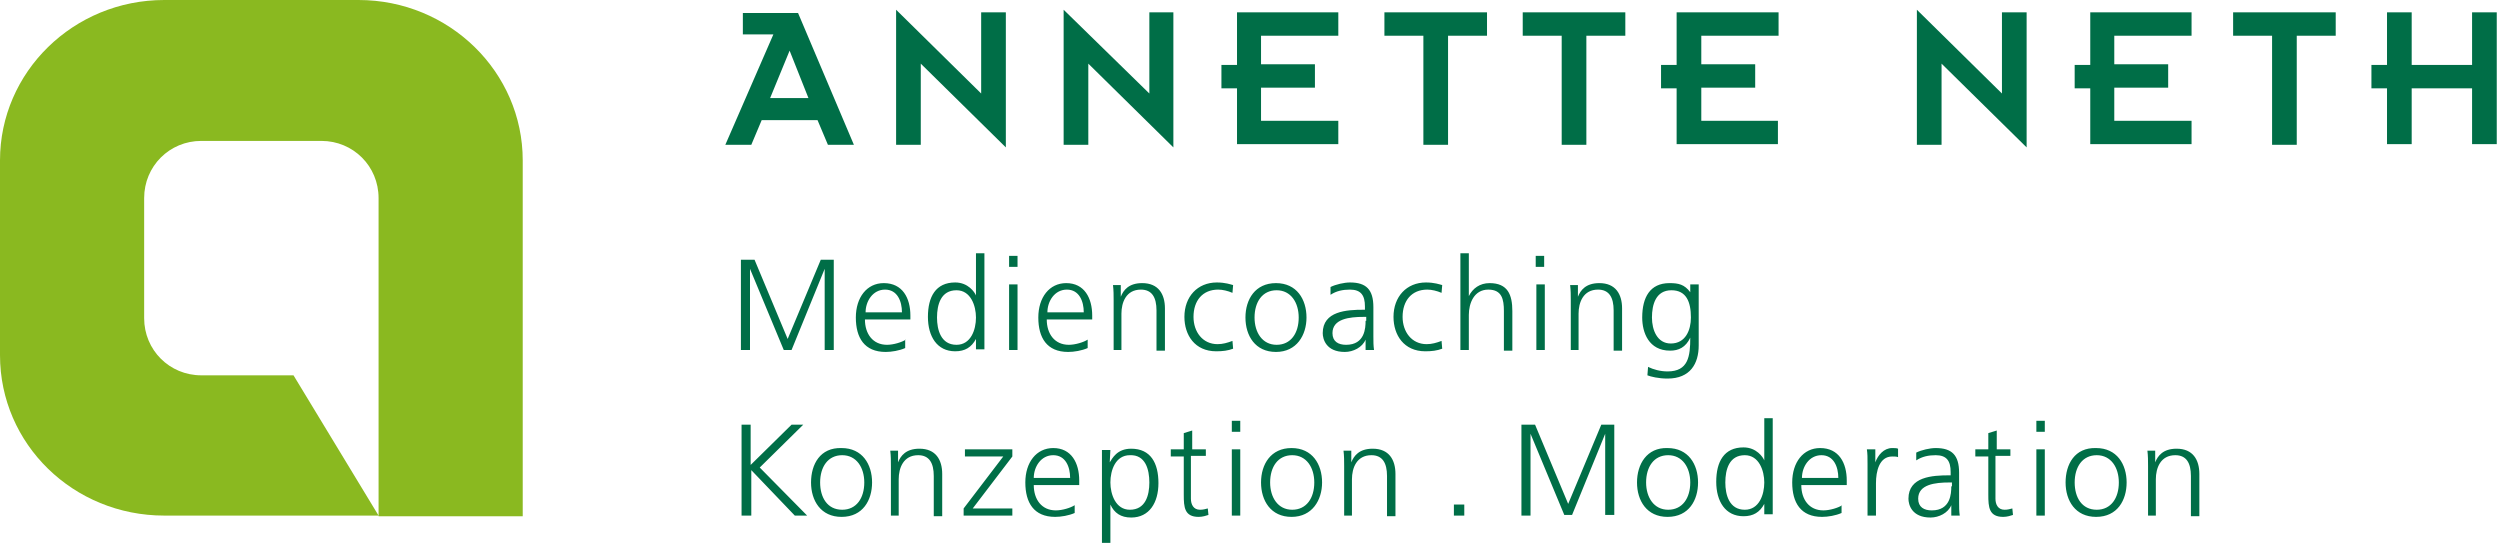 <?xml version="1.0" encoding="utf-8"?>
<!-- Generator: Adobe Illustrator 26.4.0, SVG Export Plug-In . SVG Version: 6.00 Build 0)  -->
<svg version="1.1" id="Ebene_1" xmlns="http://www.w3.org/2000/svg" xmlns:xlink="http://www.w3.org/1999/xlink" x="0px" y="0px"
	 viewBox="0 0 385 84" style="enable-background:new 0 0 385 84;" xml:space="preserve">
<style type="text/css">
	.st0{fill:#8AB920;}
	.st1{fill:#006E47;}
</style>
<g>
	<path class="st0" d="M80.5,79.4V24.7C80.5,11.1,69.2,0,55.2,0c0,0,0,0,0,0H25.3c0,0,0,0,0,0C11.3,0,0,11.1,0,24.7v30
		c0,13.7,11.3,24.7,25.3,24.7h33L45.2,57.8H31c-4.9,0-8.8-3.9-8.8-8.8V30.5c0-4.9,3.9-8.8,8.8-8.8h18.5c4.9,0,8.8,3.9,8.8,8.8v49
		H80.5z"/>
	<path class="st1" d="M330.7,79.4h1.3v-5.6c0-1.7,0.7-3.7,3-3.7c1.7,0,2.4,1.2,2.4,3.2v6.2h1.3v-6.5c0-2.2-1-3.9-3.5-3.9
		c-2.1,0-2.9,1.1-3.3,2.1h0v-1.8h-1.2c0.1,0.8,0.1,1.6,0.1,2.4V79.4z M319.5,74.3c0-2.4,1.2-4.2,3.4-4.2c2.2,0,3.4,1.9,3.4,4.2
		c0,2.4-1.2,4.2-3.4,4.2C320.6,78.5,319.5,76.6,319.5,74.3 M318.1,74.3c0,2.8,1.5,5.3,4.7,5.3c3.3,0,4.7-2.6,4.7-5.3
		c0-2.8-1.5-5.3-4.7-5.3C319.5,68.9,318.1,71.5,318.1,74.3 M314.9,64.8h-1.3v1.7h1.3V64.8z M313.6,79.4h1.3V69.2h-1.3V79.4z
		 M309.8,69.2h-2.3v-2.9l-1.3,0.4v2.5h-2v1.1h2v5.9c0,1.9,0.1,3.4,2.3,3.4c0.6,0,1.2-0.2,1.5-0.3l-0.1-1c-0.4,0.1-0.7,0.2-1.2,0.2
		c-1,0-1.4-0.8-1.4-1.7v-6.6h2.3V69.2z M300.5,74.9c0,1.1-0.1,3.7-3,3.7c-1.2,0-2.1-0.5-2.1-1.8c0-2.2,2.6-2.5,4.8-2.5h0.4V74.9z
		 M300.6,79.4h1.2c-0.1-0.7-0.1-1.3-0.1-2.1v-4.5c0-2.7-1.1-3.8-3.6-3.8c-0.9,0-2.2,0.3-3,0.7v1.2c0.9-0.6,1.9-0.8,3-0.8
		c1.7,0,2.3,0.9,2.3,2.6v0.5h-0.2c-2.6,0-6.3,0.2-6.3,3.6c0,0.9,0.5,2.9,3.4,2.9c1.3,0,2.7-0.7,3.2-1.9h0V79.4z M287.6,79.4h1.3v-5
		c0-1.8,0.5-4.1,2.5-4.1c0.3,0,0.7,0,0.9,0.1v-1.3c-0.2-0.1-0.6-0.1-0.9-0.1c-1.3,0-2.2,1.1-2.6,2.2h0v-2h-1.3
		c0.1,0.7,0.1,1.2,0.1,2.3V79.4z M277.5,73.6c0-1.7,1.1-3.5,3-3.5c1.9,0,2.6,1.8,2.6,3.5H277.5z M283.7,77.8
		c-0.6,0.4-1.9,0.8-2.9,0.8c-2.2,0-3.4-1.7-3.4-3.9h7V74c0-2.7-1.2-5-4.1-5c-2.6,0-4.3,2.2-4.3,5.3c0,3.1,1.3,5.3,4.6,5.3
		c0.9,0,2.1-0.2,3-0.6V77.8z M265.7,74.3c0-2,0.6-4.2,3-4.2c2.2,0,3,2.4,3,4.2c0,1.9-0.8,4.2-3,4.2
		C266.3,78.5,265.7,76.2,265.7,74.3 M273,64.4h-1.3v6.5h0c-0.2-0.5-1.2-2-3.2-2c-3,0-4.2,2.2-4.2,5.3c0,3,1.4,5.3,4.2,5.3
		c1.5,0,2.5-0.6,3.2-1.9h0v1.6h1.3V64.4z M253.5,74.3c0-2.4,1.2-4.2,3.4-4.2c2.2,0,3.4,1.9,3.4,4.2c0,2.4-1.2,4.2-3.4,4.2
		C254.7,78.5,253.5,76.6,253.5,74.3 M252.1,74.3c0,2.8,1.5,5.3,4.7,5.3c3.3,0,4.7-2.6,4.7-5.3c0-2.8-1.5-5.3-4.7-5.3
		C253.6,68.9,252.1,71.5,252.1,74.3 M234.3,79.4h1.4V66.8h0l5.2,12.5h1.2l5.1-12.5h0v12.5h1.4V65.4h-2l-5.1,12.2l-5.1-12.2h-2.1
		V79.4z M223.9,79.4h1.6v-1.7h-1.6V79.4z M206.9,79.4h1.3v-5.6c0-1.7,0.7-3.7,3-3.7c1.7,0,2.4,1.2,2.4,3.2v6.2h1.3v-6.5
		c0-2.2-1-3.9-3.5-3.9c-2.1,0-2.9,1.1-3.3,2.1h0v-1.8h-1.2c0.1,0.8,0.1,1.6,0.1,2.4V79.4z M195.6,74.3c0-2.4,1.2-4.2,3.4-4.2
		s3.4,1.9,3.4,4.2c0,2.4-1.2,4.2-3.4,4.2S195.6,76.6,195.6,74.3 M194.2,74.3c0,2.8,1.5,5.3,4.7,5.3s4.7-2.6,4.7-5.3
		c0-2.8-1.5-5.3-4.7-5.3S194.2,71.5,194.2,74.3 M191,64.8h-1.3v1.7h1.3V64.8z M189.7,79.4h1.3V69.2h-1.3V79.4z M185.9,69.2h-2.3
		v-2.9l-1.3,0.4v2.5h-2v1.1h2v5.9c0,1.9,0.1,3.4,2.3,3.4c0.6,0,1.2-0.2,1.5-0.3l-0.1-1c-0.4,0.1-0.7,0.2-1.2,0.2
		c-1,0-1.4-0.8-1.4-1.7v-6.6h2.3V69.2z M177,74.3c0,2-0.6,4.2-3,4.2c-2.2,0-3-2.4-3-4.2c0-1.9,0.8-4.2,3-4.2
		C176.4,70,177,72.3,177,74.3 M169.7,83.6h1.3v-5.9h0c0.6,1.3,1.6,2,3.2,2c2.8,0,4.2-2.3,4.2-5.3c0-3.1-1.2-5.3-4.2-5.3
		c-2.2,0-2.9,1.5-3.3,2.1h0l0.1-1.9h-1.3V83.6z M159.2,73.6c0-1.7,1.1-3.5,3-3.5c1.9,0,2.6,1.8,2.6,3.5H159.2z M165.5,77.8
		c-0.6,0.4-1.9,0.8-2.9,0.8c-2.2,0-3.4-1.7-3.4-3.9h7V74c0-2.7-1.2-5-4-5c-2.6,0-4.3,2.2-4.3,5.3c0,3.1,1.3,5.3,4.6,5.3
		c0.9,0,2.1-0.2,3-0.6V77.8z M148.3,79.4h7.6v-1.1h-6.1l6.1-8v-1.1h-7.3v1.1h5.9l-6.1,8V79.4z M137.1,79.4h1.3v-5.6
		c0-1.7,0.7-3.7,3-3.7c1.7,0,2.4,1.2,2.4,3.2v6.2h1.3v-6.5c0-2.2-1-3.9-3.5-3.9c-2.1,0-2.9,1.1-3.3,2.1h0v-1.8h-1.2
		c0.1,0.8,0.1,1.6,0.1,2.4V79.4z M126.3,74.3c0-2.4,1.2-4.2,3.4-4.2c2.2,0,3.4,1.9,3.4,4.2c0,2.4-1.2,4.2-3.4,4.2
		C127.4,78.5,126.3,76.6,126.3,74.3 M124.9,74.3c0,2.8,1.5,5.3,4.7,5.3c3.3,0,4.7-2.6,4.7-5.3c0-2.8-1.5-5.3-4.7-5.3
		C126.3,68.9,124.9,71.5,124.9,74.3 M114.3,79.4h1.4v-7l6.7,7h1.9L117,72l6.7-6.6h-1.8l-6.3,6.2v-6.2h-1.4V79.4z"/>
	<path class="st1" d="M261.6,43.8h-1.3v1.2h0c-0.9-1.2-1.8-1.4-3.2-1.4c-3,0-4.2,2.2-4.2,5.3c0,2.3,1,5.1,4.3,5.1
		c1.3,0,2.4-0.5,3.1-2h0c0,2.9-0.3,5.2-3.5,5.2c-1.1,0-2.2-0.3-3-0.7l-0.1,1.3c0.5,0.2,1.7,0.5,3.1,0.5c3.5,0,4.8-2.3,4.8-5.1V43.8z
		 M254.4,48.9c0-2,0.6-4.2,3-4.2c2.3,0,3,1.8,3,4.2c0,1.9-0.8,4-3.1,4C255.2,52.9,254.4,50.8,254.4,48.9 M241.8,53.9h1.3v-5.6
		c0-1.7,0.7-3.7,3-3.7c1.7,0,2.4,1.2,2.4,3.2v6.2h1.3v-6.5c0-2.2-1-3.9-3.5-3.9c-2.1,0-2.9,1.1-3.3,2.1h0v-1.8h-1.2
		c0.1,0.8,0.1,1.6,0.1,2.4V53.9z M237.8,39.4h-1.3v1.7h1.3V39.4z M236.6,53.9h1.3V43.8h-1.3V53.9z M224.9,53.9h1.3v-5.4
		c0-1.8,0.8-3.9,3-3.9c2.1,0,2.4,1.5,2.4,3.3v6.1h1.3v-6.1c0-2.5-0.7-4.3-3.5-4.3c-1.5,0-2.6,0.8-3.2,2h0V39h-1.3V53.9z M222.1,43.9
		c-0.4-0.1-1.2-0.4-2.5-0.4c-3,0-5,2.2-5,5.3c0,2.8,1.6,5.3,4.9,5.3c1,0,1.8-0.1,2.6-0.4l-0.1-1.2c-0.8,0.3-1.5,0.5-2.3,0.5
		c-2.3,0-3.7-1.9-3.7-4.2c0-2.5,1.4-4.2,3.8-4.2c0.7,0,1.5,0.2,2.2,0.5L222.1,43.9z M210.3,49.4c0,1.1-0.1,3.7-3,3.7
		c-1.2,0-2.1-0.5-2.1-1.8c0-2.2,2.6-2.5,4.8-2.5h0.4V49.4z M210.4,53.9h1.2c-0.1-0.7-0.1-1.3-0.1-2.1v-4.5c0-2.7-1.1-3.8-3.6-3.8
		c-0.9,0-2.2,0.3-3,0.7v1.2c0.9-0.6,1.9-0.8,3-0.8c1.7,0,2.3,0.9,2.3,2.6v0.5h-0.2c-2.6,0-6.3,0.2-6.3,3.6c0,0.9,0.5,2.9,3.4,2.9
		c1.3,0,2.7-0.7,3.2-1.9h0V53.9z M193.2,48.9c0-2.4,1.2-4.2,3.4-4.2s3.4,1.9,3.4,4.2c0,2.4-1.2,4.2-3.4,4.2S193.2,51.2,193.2,48.9
		 M191.8,48.9c0,2.8,1.5,5.3,4.7,5.3s4.7-2.6,4.7-5.3c0-2.8-1.5-5.3-4.7-5.3S191.8,46.1,191.8,48.9 M189.9,43.9
		c-0.4-0.1-1.2-0.4-2.5-0.4c-3,0-5,2.2-5,5.3c0,2.8,1.6,5.3,4.9,5.3c1,0,1.8-0.1,2.6-0.4l-0.1-1.2c-0.8,0.3-1.5,0.5-2.3,0.5
		c-2.3,0-3.7-1.9-3.7-4.2c0-2.5,1.4-4.2,3.8-4.2c0.7,0,1.5,0.2,2.2,0.5L189.9,43.9z M171.4,53.9h1.3v-5.6c0-1.7,0.7-3.7,3-3.7
		c1.7,0,2.4,1.2,2.4,3.2v6.2h1.3v-6.5c0-2.2-1-3.9-3.5-3.9c-2.1,0-2.9,1.1-3.3,2.1h0v-1.8h-1.2c0.1,0.8,0.1,1.6,0.1,2.4V53.9z
		 M161.3,48.1c0-1.7,1.1-3.5,3-3.5c1.9,0,2.6,1.8,2.6,3.5H161.3z M167.5,52.3c-0.6,0.4-1.9,0.8-2.9,0.8c-2.2,0-3.4-1.7-3.4-3.9h7
		v-0.6c0-2.7-1.2-5-4-5c-2.6,0-4.3,2.2-4.3,5.3c0,3.1,1.3,5.3,4.6,5.3c0.9,0,2.1-0.2,3-0.6V52.3z M156.7,39.4h-1.3v1.7h1.3V39.4z
		 M155.4,53.9h1.3V43.8h-1.3V53.9z M144.3,48.9c0-2,0.6-4.2,3-4.2c2.2,0,3,2.4,3,4.2c0,1.9-0.8,4.2-3,4.2
		C144.9,53.1,144.3,50.8,144.3,48.9 M151.6,39h-1.3v6.5h0c-0.2-0.5-1.2-2-3.2-2c-3,0-4.2,2.2-4.2,5.3c0,3,1.4,5.3,4.2,5.3
		c1.5,0,2.5-0.6,3.2-1.9h0v1.6h1.3V39z M133.3,48.1c0-1.7,1.1-3.5,3-3.5c1.9,0,2.6,1.8,2.6,3.5H133.3z M139.5,52.3
		c-0.6,0.4-1.9,0.8-2.9,0.8c-2.2,0-3.4-1.7-3.4-3.9h7v-0.6c0-2.7-1.2-5-4.1-5c-2.6,0-4.3,2.2-4.3,5.3c0,3.1,1.3,5.3,4.6,5.3
		c0.9,0,2.1-0.2,3-0.6V52.3z M114.1,53.9h1.4V41.4h0l5.2,12.5h1.2l5.1-12.5h0v12.5h1.4V40h-2l-5.1,12.2L116.2,40h-2.1V53.9z"/>
</g>
<path class="st1" d="M121.6,7.8l2.9,7.3h-5.9L121.6,7.8z M114.4,1.9v3.4h4.7l-7.4,17h4l1.6-3.8h8.6l1.6,3.8h4l-8.6-20.3H114.4z
	 M190.5,1.9v8.1h-2.4v3.6h2.4v8.6h15.6v-3.6h-11.9v-5.1h8.3v-3.6h-8.3V5.5h11.9V1.9H190.5z M213.2,1.9v3.6h6v16.8h3.8V5.5h6V1.9
	H213.2z M234.5,1.9v3.6h6v16.8h3.8V5.5h6V1.9H234.5z M258.2,1.9v8.1h-2.4v3.6h2.4v8.6h15.6v-3.6H262v-5.1h8.3v-3.6H262V5.5h11.9V1.9
	H258.2z M321.9,1.9v8.1h-2.4v3.6h2.4v8.6h15.6v-3.6h-11.9v-5.1h8.3v-3.6h-8.3V5.5h11.9V1.9H321.9z M343.9,1.9v3.6h6v16.8h3.8V5.5h6
	V1.9H343.9z M380.7,1.9v8.1h-9.3V1.9h-3.8v8.1h-2.4v3.6h2.4v8.6h3.8v-8.6h9.3v8.6h3.8V1.9H380.7z M138,22.3h3.8V9.8l13.1,12.9V1.9
	h-3.8v12.5L138,1.5V22.3z M163.8,22.3h3.8V9.8l13.1,12.9V1.9H177v12.5L163.8,1.5V22.3z M295.2,22.3h3.8V9.8l13.1,12.9V1.9h-3.8v12.5
	L295.2,1.5V22.3z"/>
</svg>
